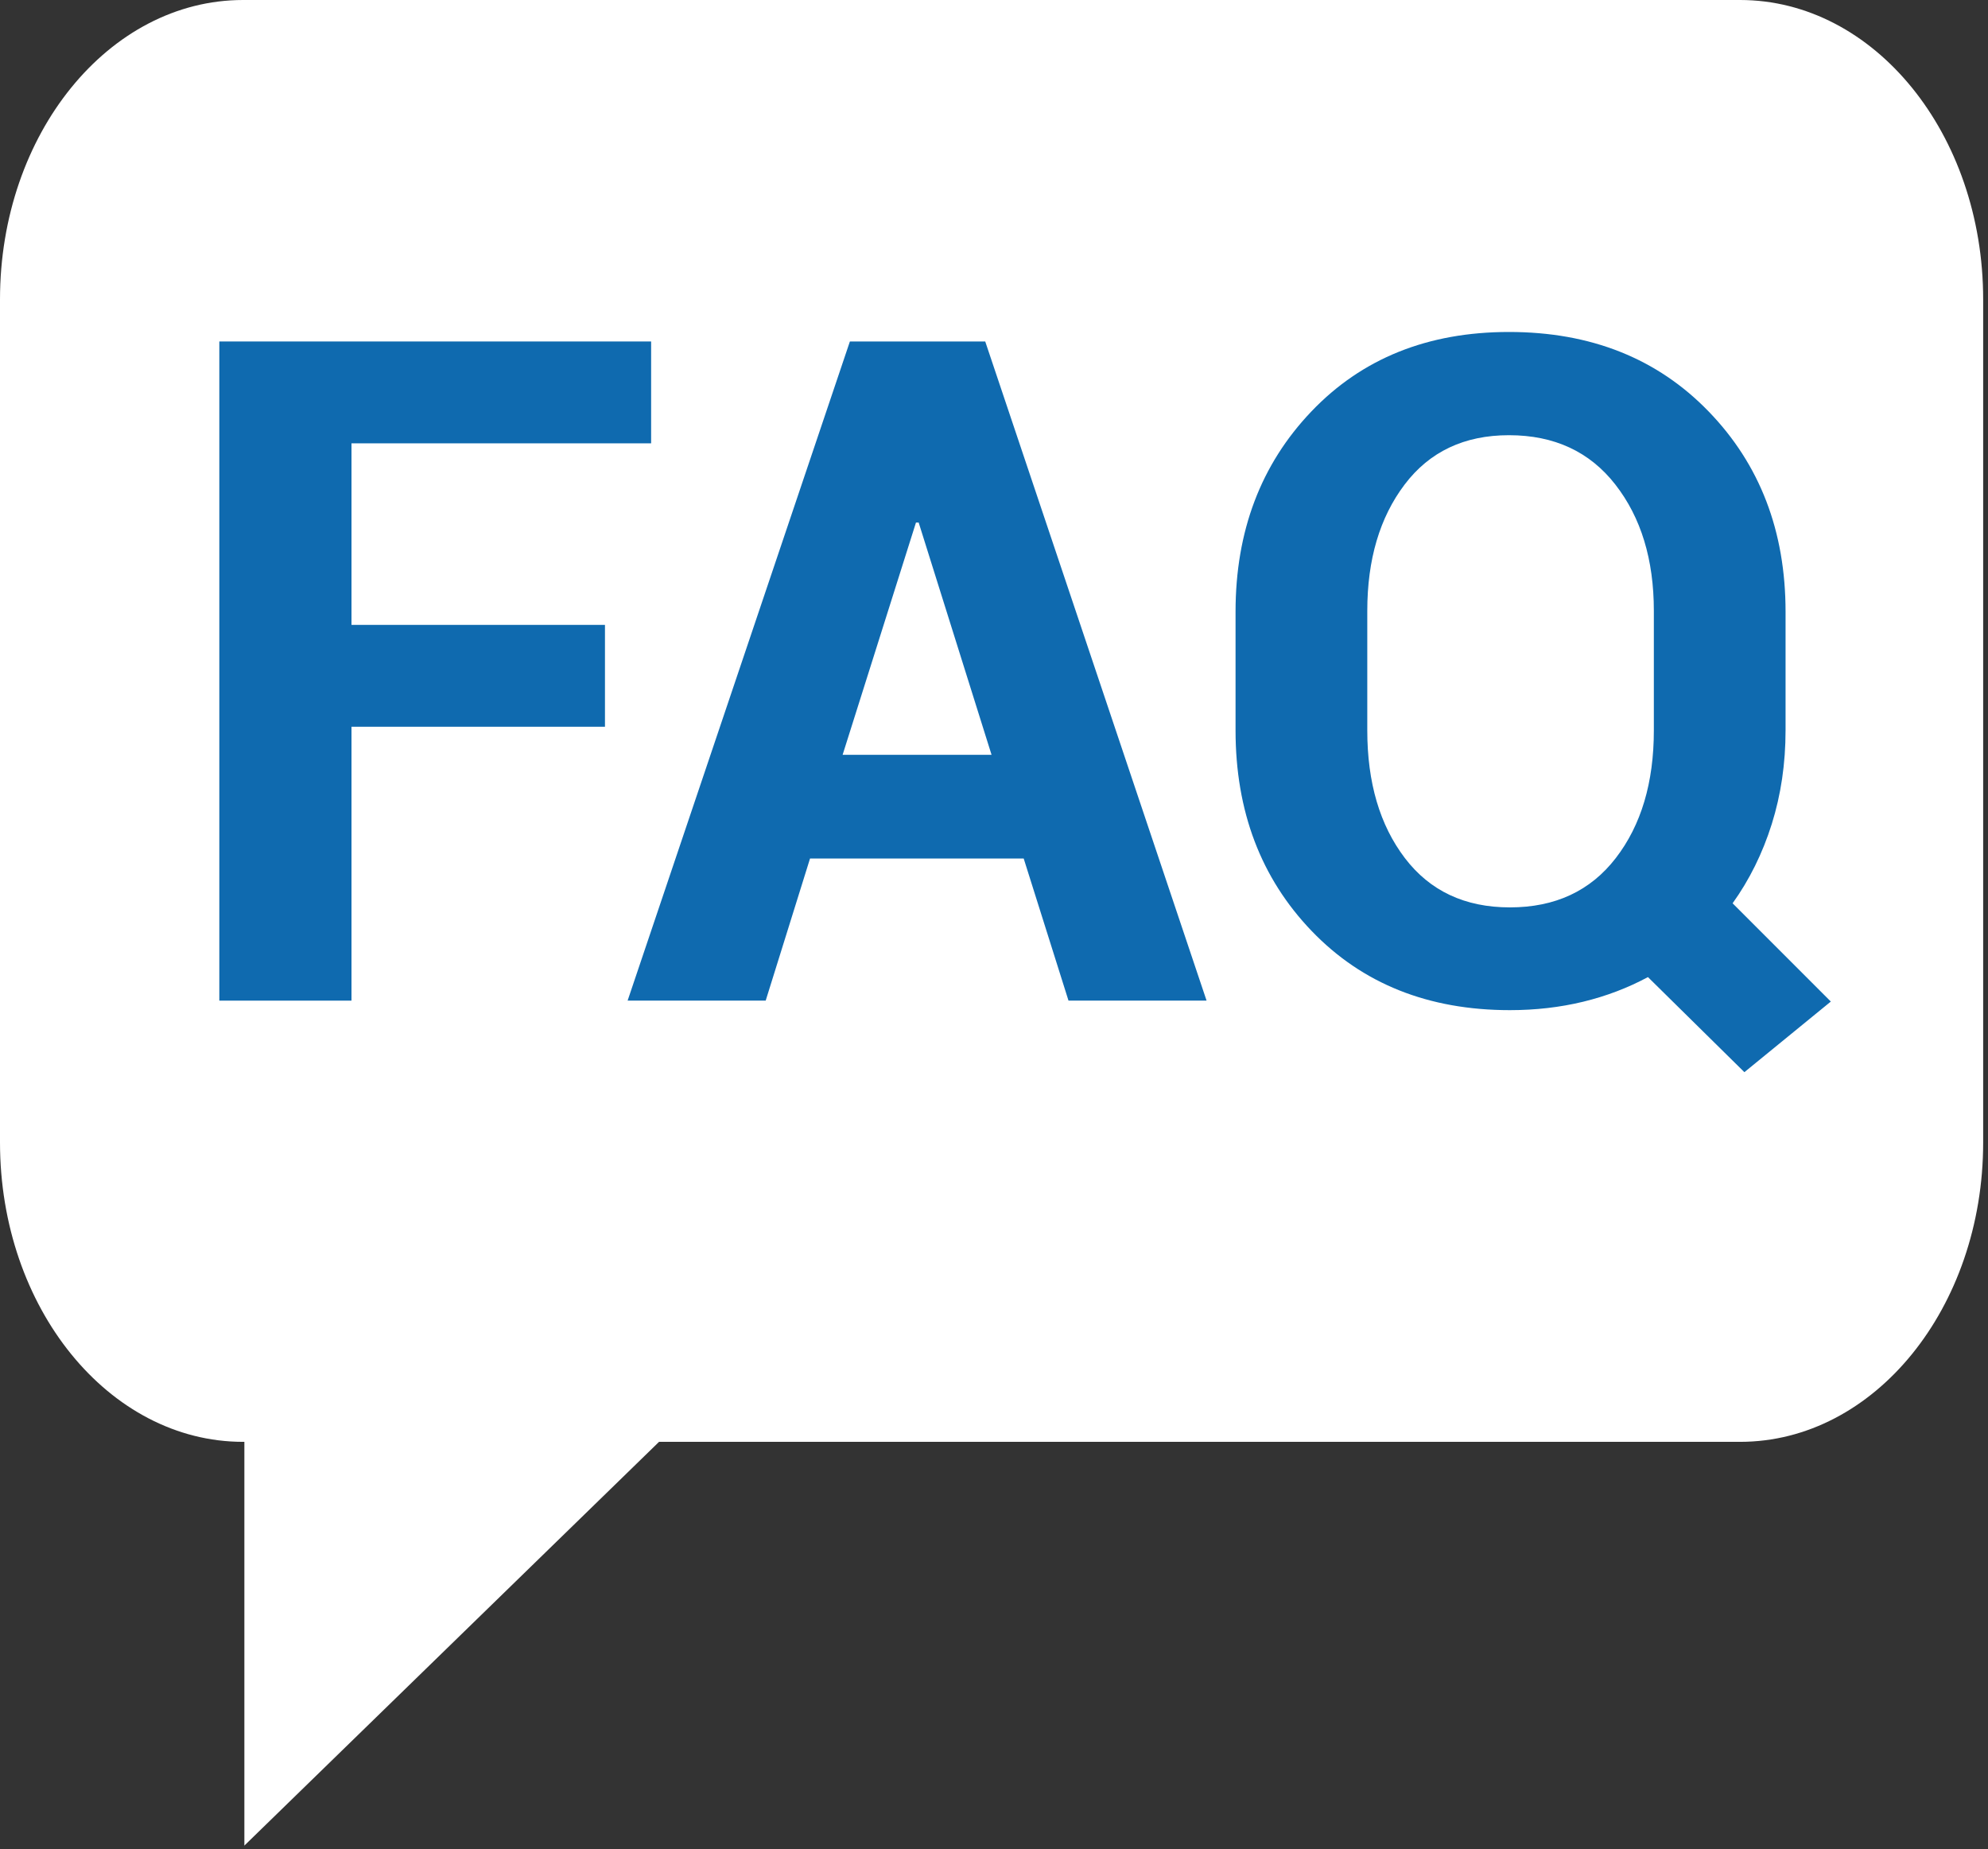 <?xml version="1.0" encoding="UTF-8" standalone="no"?><!DOCTYPE svg PUBLIC "-//W3C//DTD SVG 1.1//EN" "http://www.w3.org/Graphics/SVG/1.1/DTD/svg11.dtd"><svg width="100%" height="100%" viewBox="0 0 143 133" version="1.1" xmlns="http://www.w3.org/2000/svg" xmlns:xlink="http://www.w3.org/1999/xlink" xml:space="preserve" xmlns:serif="http://www.serif.com/" style="fill-rule:evenodd;clip-rule:evenodd;stroke-linejoin:round;stroke-miterlimit:2;"><rect x="0" y="0" width="143" height="133" fill="#333333" stroke="none"/><g><path d="M125.166,0l-107.682,0c-9.656,0 -17.484,9.641 -17.484,21.534l0,60.638c0,11.891 7.828,21.533 17.484,21.533l0.094,0l0,29.04l29.828,-29.04l77.76,-0c9.656,-0 17.486,-9.642 17.486,-21.533l0,-60.638c0,-11.893 -7.83,-21.534 -17.486,-21.534Z" style="fill:#fff;fill-rule:nonzero;"/><g><path d="M43.516,52.271l-18.233,0l0,19.7l-9.507,0l0,-47.41l31.06,0l0,7.326l-21.553,0l0,13.058l18.233,0l0,7.326Z" style="fill:#0f6aaf;fill-rule:nonzero;"/><path d="M60.611,54.29l10.713,0l-5.242,-16.704l-0.195,0l-5.276,16.704Zm13.025,7.458l-15.369,0l-3.19,10.223l-9.932,0l15.989,-47.41l9.735,0l15.922,47.41l-9.932,0l-3.223,-10.223Z" style="fill:#0f6aaf;fill-rule:nonzero;"/><path d="M118.964,43.935c0,-3.689 -0.923,-6.718 -2.771,-9.085c-1.844,-2.365 -4.395,-3.548 -7.651,-3.548c-3.211,0 -5.714,1.183 -7.504,3.548c-1.792,2.367 -2.687,5.396 -2.687,9.085l0,8.597c0,3.756 0.901,6.816 2.702,9.183c1.802,2.366 4.32,3.549 7.556,3.549c3.256,-0 5.795,-1.183 7.619,-3.549c1.825,-2.367 2.736,-5.427 2.736,-9.183l0,-8.597Zm9.474,8.597c0,2.388 -0.331,4.634 -0.993,6.741c-0.663,2.105 -1.603,4.004 -2.816,5.697l7.065,7.067l-6.217,5.079l-6.938,-6.838c-1.454,0.781 -3.011,1.373 -4.67,1.774c-1.661,0.401 -3.415,0.603 -5.26,0.603c-5.862,0 -10.616,-1.899 -14.263,-5.698c-3.646,-3.798 -5.471,-8.608 -5.471,-14.425l0,-8.531c0,-5.797 1.82,-10.599 5.456,-14.408c3.635,-3.811 8.372,-5.716 14.211,-5.716c5.885,0 10.671,1.905 14.361,5.716c3.69,3.809 5.535,8.611 5.535,14.408l0,8.531Z" style="fill:#0f6aaf;fill-rule:nonzero;"/></g></g></svg>